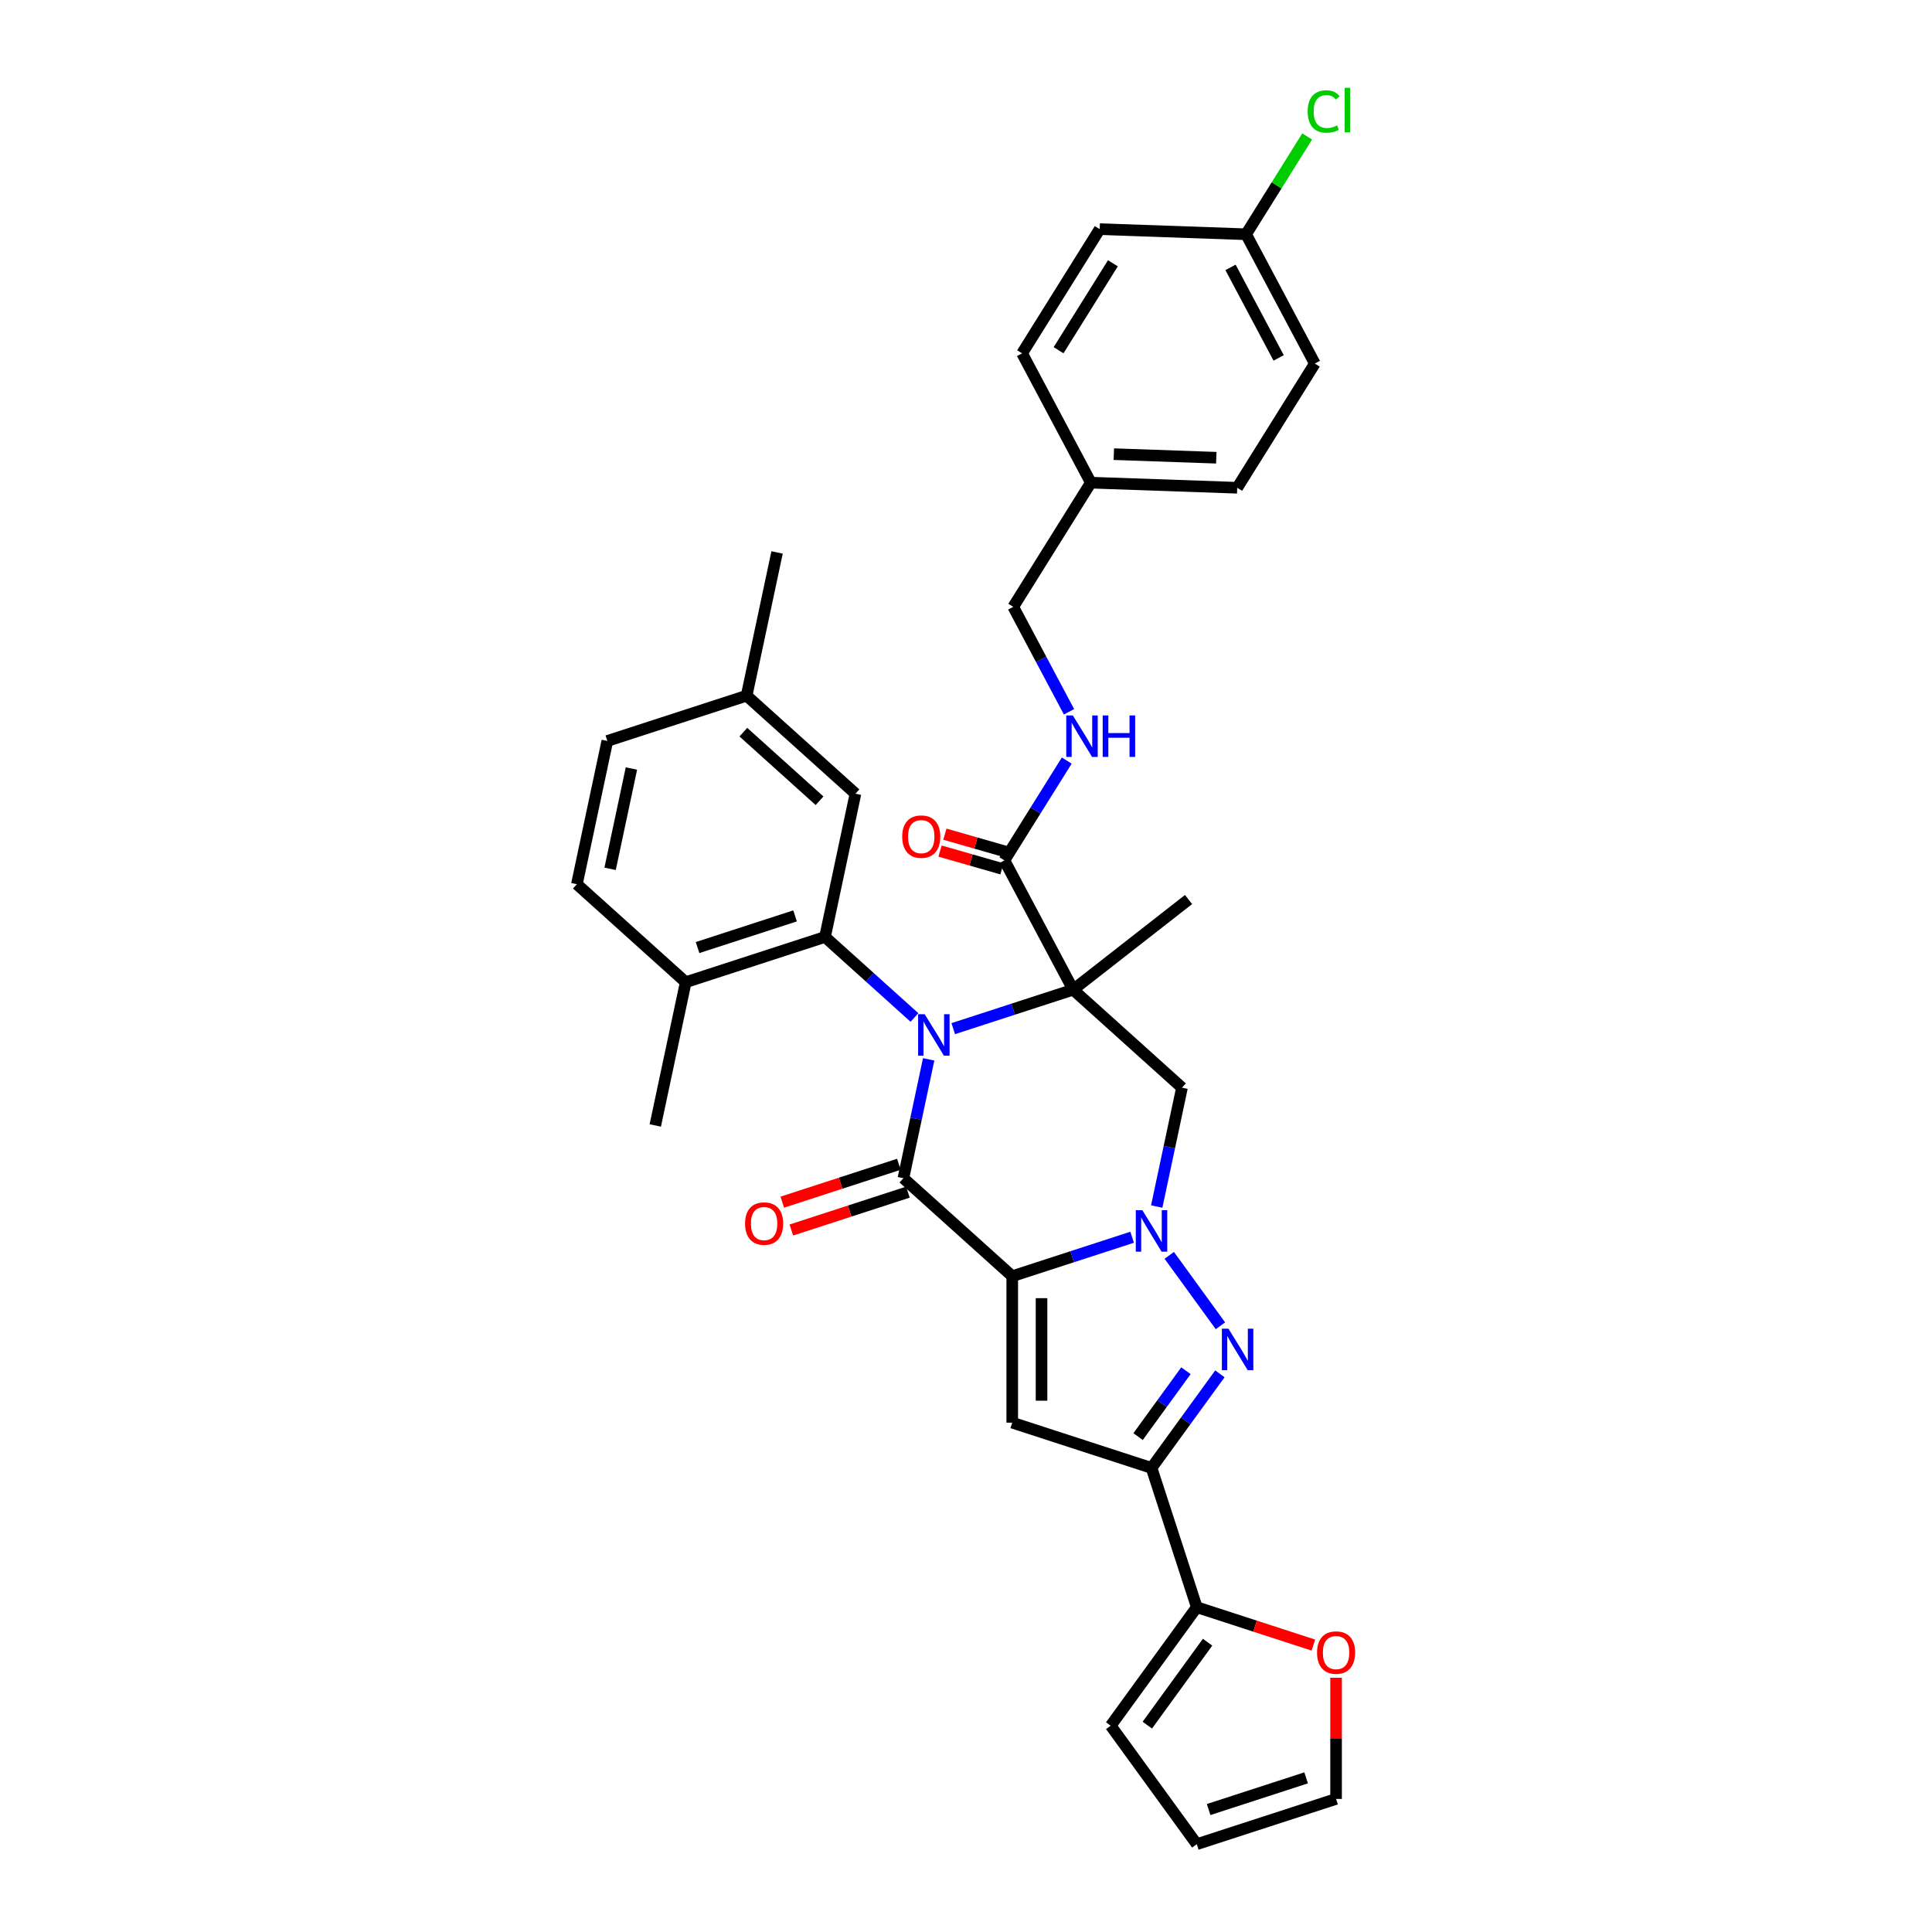 <?xml version='1.0' encoding='iso-8859-1'?>
<svg version='1.1' baseProfile='full'
              xmlns='http://www.w3.org/2000/svg'
                      xmlns:rdkit='http://www.rdkit.org/xml'
                      xmlns:xlink='http://www.w3.org/1999/xlink'
                  xml:space='preserve'
width='1000px' height='1000px' viewBox='0 0 1000 1000'>
<!-- END OF HEADER -->
<rect style='opacity:1.0;fill:#FFFFFF;stroke:none' width='1000' height='1000' x='0' y='0'> </rect>
<path class='bond-1' d='M 493.397,532.427 L 524.426,522.345' style='fill:none;fill-rule:evenodd;stroke:#0000FF;stroke-width:6px;stroke-linecap:butt;stroke-linejoin:miter;stroke-opacity:1' />
<path class='bond-1' d='M 524.426,522.345 L 555.456,512.263' style='fill:none;fill-rule:evenodd;stroke:#000000;stroke-width:6px;stroke-linecap:butt;stroke-linejoin:miter;stroke-opacity:1' />
<path class='bond-3' d='M 480.676,548.317 L 474.137,579.078' style='fill:none;fill-rule:evenodd;stroke:#0000FF;stroke-width:6px;stroke-linecap:butt;stroke-linejoin:miter;stroke-opacity:1' />
<path class='bond-3' d='M 474.137,579.078 L 467.599,609.838' style='fill:none;fill-rule:evenodd;stroke:#000000;stroke-width:6px;stroke-linecap:butt;stroke-linejoin:miter;stroke-opacity:1' />
<path class='bond-8' d='M 473.323,526.651 L 450.174,505.808' style='fill:none;fill-rule:evenodd;stroke:#0000FF;stroke-width:6px;stroke-linecap:butt;stroke-linejoin:miter;stroke-opacity:1' />
<path class='bond-8' d='M 450.174,505.808 L 427.025,484.964' style='fill:none;fill-rule:evenodd;stroke:#000000;stroke-width:6px;stroke-linecap:butt;stroke-linejoin:miter;stroke-opacity:1' />
<path class='bond-0' d='M 523.934,660.562 L 467.599,609.838' style='fill:none;fill-rule:evenodd;stroke:#000000;stroke-width:6px;stroke-linecap:butt;stroke-linejoin:miter;stroke-opacity:1' />
<path class='bond-2' d='M 523.934,660.562 L 554.963,650.48' style='fill:none;fill-rule:evenodd;stroke:#000000;stroke-width:6px;stroke-linecap:butt;stroke-linejoin:miter;stroke-opacity:1' />
<path class='bond-2' d='M 554.963,650.48 L 585.993,640.398' style='fill:none;fill-rule:evenodd;stroke:#0000FF;stroke-width:6px;stroke-linecap:butt;stroke-linejoin:miter;stroke-opacity:1' />
<path class='bond-5' d='M 523.934,660.562 L 523.934,736.368' style='fill:none;fill-rule:evenodd;stroke:#000000;stroke-width:6px;stroke-linecap:butt;stroke-linejoin:miter;stroke-opacity:1' />
<path class='bond-5' d='M 539.095,671.933 L 539.095,724.997' style='fill:none;fill-rule:evenodd;stroke:#000000;stroke-width:6px;stroke-linecap:butt;stroke-linejoin:miter;stroke-opacity:1' />
<path class='bond-7' d='M 555.456,512.263 L 611.791,562.987' style='fill:none;fill-rule:evenodd;stroke:#000000;stroke-width:6px;stroke-linecap:butt;stroke-linejoin:miter;stroke-opacity:1' />
<path class='bond-9' d='M 555.456,512.263 L 519.867,445.33' style='fill:none;fill-rule:evenodd;stroke:#000000;stroke-width:6px;stroke-linecap:butt;stroke-linejoin:miter;stroke-opacity:1' />
<path class='bond-20' d='M 555.456,512.263 L 615.192,465.592' style='fill:none;fill-rule:evenodd;stroke:#000000;stroke-width:6px;stroke-linecap:butt;stroke-linejoin:miter;stroke-opacity:1' />
<path class='bond-4' d='M 605.205,649.766 L 631.695,686.226' style='fill:none;fill-rule:evenodd;stroke:#0000FF;stroke-width:6px;stroke-linecap:butt;stroke-linejoin:miter;stroke-opacity:1' />
<path class='bond-34' d='M 598.714,624.507 L 605.252,593.747' style='fill:none;fill-rule:evenodd;stroke:#0000FF;stroke-width:6px;stroke-linecap:butt;stroke-linejoin:miter;stroke-opacity:1' />
<path class='bond-34' d='M 605.252,593.747 L 611.791,562.987' style='fill:none;fill-rule:evenodd;stroke:#000000;stroke-width:6px;stroke-linecap:butt;stroke-linejoin:miter;stroke-opacity:1' />
<path class='bond-12' d='M 465.256,602.628 L 435.084,612.432' style='fill:none;fill-rule:evenodd;stroke:#000000;stroke-width:6px;stroke-linecap:butt;stroke-linejoin:miter;stroke-opacity:1' />
<path class='bond-12' d='M 435.084,612.432 L 404.911,622.236' style='fill:none;fill-rule:evenodd;stroke:#FF0000;stroke-width:6px;stroke-linecap:butt;stroke-linejoin:miter;stroke-opacity:1' />
<path class='bond-12' d='M 469.942,617.047 L 439.769,626.851' style='fill:none;fill-rule:evenodd;stroke:#000000;stroke-width:6px;stroke-linecap:butt;stroke-linejoin:miter;stroke-opacity:1' />
<path class='bond-12' d='M 439.769,626.851 L 409.596,636.655' style='fill:none;fill-rule:evenodd;stroke:#FF0000;stroke-width:6px;stroke-linecap:butt;stroke-linejoin:miter;stroke-opacity:1' />
<path class='bond-36' d='M 631.412,711.094 L 613.721,735.444' style='fill:none;fill-rule:evenodd;stroke:#0000FF;stroke-width:6px;stroke-linecap:butt;stroke-linejoin:miter;stroke-opacity:1' />
<path class='bond-36' d='M 613.721,735.444 L 596.03,759.793' style='fill:none;fill-rule:evenodd;stroke:#000000;stroke-width:6px;stroke-linecap:butt;stroke-linejoin:miter;stroke-opacity:1' />
<path class='bond-36' d='M 613.839,709.487 L 601.455,726.532' style='fill:none;fill-rule:evenodd;stroke:#0000FF;stroke-width:6px;stroke-linecap:butt;stroke-linejoin:miter;stroke-opacity:1' />
<path class='bond-36' d='M 601.455,726.532 L 589.071,743.577' style='fill:none;fill-rule:evenodd;stroke:#000000;stroke-width:6px;stroke-linecap:butt;stroke-linejoin:miter;stroke-opacity:1' />
<path class='bond-6' d='M 523.934,736.368 L 596.03,759.793' style='fill:none;fill-rule:evenodd;stroke:#000000;stroke-width:6px;stroke-linecap:butt;stroke-linejoin:miter;stroke-opacity:1' />
<path class='bond-10' d='M 596.03,759.793 L 619.455,831.889' style='fill:none;fill-rule:evenodd;stroke:#000000;stroke-width:6px;stroke-linecap:butt;stroke-linejoin:miter;stroke-opacity:1' />
<path class='bond-13' d='M 427.025,484.964 L 354.929,508.389' style='fill:none;fill-rule:evenodd;stroke:#000000;stroke-width:6px;stroke-linecap:butt;stroke-linejoin:miter;stroke-opacity:1' />
<path class='bond-13' d='M 411.526,474.059 L 361.059,490.456' style='fill:none;fill-rule:evenodd;stroke:#000000;stroke-width:6px;stroke-linecap:butt;stroke-linejoin:miter;stroke-opacity:1' />
<path class='bond-15' d='M 427.025,484.964 L 442.786,410.815' style='fill:none;fill-rule:evenodd;stroke:#000000;stroke-width:6px;stroke-linecap:butt;stroke-linejoin:miter;stroke-opacity:1' />
<path class='bond-11' d='M 519.867,445.33 L 536.007,419.501' style='fill:none;fill-rule:evenodd;stroke:#000000;stroke-width:6px;stroke-linecap:butt;stroke-linejoin:miter;stroke-opacity:1' />
<path class='bond-11' d='M 536.007,419.501 L 552.146,393.672' style='fill:none;fill-rule:evenodd;stroke:#0000FF;stroke-width:6px;stroke-linecap:butt;stroke-linejoin:miter;stroke-opacity:1' />
<path class='bond-17' d='M 521.121,440.958 L 505.094,436.361' style='fill:none;fill-rule:evenodd;stroke:#000000;stroke-width:6px;stroke-linecap:butt;stroke-linejoin:miter;stroke-opacity:1' />
<path class='bond-17' d='M 505.094,436.361 L 489.067,431.765' style='fill:none;fill-rule:evenodd;stroke:#FF0000;stroke-width:6px;stroke-linecap:butt;stroke-linejoin:miter;stroke-opacity:1' />
<path class='bond-17' d='M 518.613,449.702 L 502.586,445.106' style='fill:none;fill-rule:evenodd;stroke:#000000;stroke-width:6px;stroke-linecap:butt;stroke-linejoin:miter;stroke-opacity:1' />
<path class='bond-17' d='M 502.586,445.106 L 486.559,440.509' style='fill:none;fill-rule:evenodd;stroke:#FF0000;stroke-width:6px;stroke-linecap:butt;stroke-linejoin:miter;stroke-opacity:1' />
<path class='bond-14' d='M 619.455,831.889 L 649.628,841.693' style='fill:none;fill-rule:evenodd;stroke:#000000;stroke-width:6px;stroke-linecap:butt;stroke-linejoin:miter;stroke-opacity:1' />
<path class='bond-14' d='M 649.628,841.693 L 679.801,851.496' style='fill:none;fill-rule:evenodd;stroke:#FF0000;stroke-width:6px;stroke-linecap:butt;stroke-linejoin:miter;stroke-opacity:1' />
<path class='bond-16' d='M 619.455,831.889 L 574.897,893.217' style='fill:none;fill-rule:evenodd;stroke:#000000;stroke-width:6px;stroke-linecap:butt;stroke-linejoin:miter;stroke-opacity:1' />
<path class='bond-16' d='M 625.037,850 L 593.847,892.929' style='fill:none;fill-rule:evenodd;stroke:#000000;stroke-width:6px;stroke-linecap:butt;stroke-linejoin:miter;stroke-opacity:1' />
<path class='bond-22' d='M 553.323,368.414 L 538.886,341.262' style='fill:none;fill-rule:evenodd;stroke:#0000FF;stroke-width:6px;stroke-linecap:butt;stroke-linejoin:miter;stroke-opacity:1' />
<path class='bond-22' d='M 538.886,341.262 L 524.449,314.11' style='fill:none;fill-rule:evenodd;stroke:#000000;stroke-width:6px;stroke-linecap:butt;stroke-linejoin:miter;stroke-opacity:1' />
<path class='bond-21' d='M 354.929,508.389 L 298.595,457.665' style='fill:none;fill-rule:evenodd;stroke:#000000;stroke-width:6px;stroke-linecap:butt;stroke-linejoin:miter;stroke-opacity:1' />
<path class='bond-32' d='M 354.929,508.389 L 339.168,582.539' style='fill:none;fill-rule:evenodd;stroke:#000000;stroke-width:6px;stroke-linecap:butt;stroke-linejoin:miter;stroke-opacity:1' />
<path class='bond-18' d='M 691.551,868.398 L 691.551,899.759' style='fill:none;fill-rule:evenodd;stroke:#FF0000;stroke-width:6px;stroke-linecap:butt;stroke-linejoin:miter;stroke-opacity:1' />
<path class='bond-18' d='M 691.551,899.759 L 691.551,931.12' style='fill:none;fill-rule:evenodd;stroke:#000000;stroke-width:6px;stroke-linecap:butt;stroke-linejoin:miter;stroke-opacity:1' />
<path class='bond-23' d='M 442.786,410.815 L 386.451,360.091' style='fill:none;fill-rule:evenodd;stroke:#000000;stroke-width:6px;stroke-linecap:butt;stroke-linejoin:miter;stroke-opacity:1' />
<path class='bond-23' d='M 424.191,414.473 L 384.757,378.966' style='fill:none;fill-rule:evenodd;stroke:#000000;stroke-width:6px;stroke-linecap:butt;stroke-linejoin:miter;stroke-opacity:1' />
<path class='bond-19' d='M 574.897,893.217 L 619.455,954.545' style='fill:none;fill-rule:evenodd;stroke:#000000;stroke-width:6px;stroke-linecap:butt;stroke-linejoin:miter;stroke-opacity:1' />
<path class='bond-37' d='M 691.551,931.12 L 619.455,954.545' style='fill:none;fill-rule:evenodd;stroke:#000000;stroke-width:6px;stroke-linecap:butt;stroke-linejoin:miter;stroke-opacity:1' />
<path class='bond-37' d='M 676.051,920.215 L 625.584,936.613' style='fill:none;fill-rule:evenodd;stroke:#000000;stroke-width:6px;stroke-linecap:butt;stroke-linejoin:miter;stroke-opacity:1' />
<path class='bond-35' d='M 298.595,457.665 L 314.355,383.516' style='fill:none;fill-rule:evenodd;stroke:#000000;stroke-width:6px;stroke-linecap:butt;stroke-linejoin:miter;stroke-opacity:1' />
<path class='bond-35' d='M 315.789,449.695 L 326.821,397.791' style='fill:none;fill-rule:evenodd;stroke:#000000;stroke-width:6px;stroke-linecap:butt;stroke-linejoin:miter;stroke-opacity:1' />
<path class='bond-25' d='M 524.449,314.11 L 564.62,249.823' style='fill:none;fill-rule:evenodd;stroke:#000000;stroke-width:6px;stroke-linecap:butt;stroke-linejoin:miter;stroke-opacity:1' />
<path class='bond-26' d='M 386.451,360.091 L 314.355,383.516' style='fill:none;fill-rule:evenodd;stroke:#000000;stroke-width:6px;stroke-linecap:butt;stroke-linejoin:miter;stroke-opacity:1' />
<path class='bond-33' d='M 386.451,360.091 L 402.212,285.941' style='fill:none;fill-rule:evenodd;stroke:#000000;stroke-width:6px;stroke-linecap:butt;stroke-linejoin:miter;stroke-opacity:1' />
<path class='bond-24' d='M 644.962,121.249 L 680.551,188.182' style='fill:none;fill-rule:evenodd;stroke:#000000;stroke-width:6px;stroke-linecap:butt;stroke-linejoin:miter;stroke-opacity:1' />
<path class='bond-24' d='M 636.914,138.407 L 661.826,185.26' style='fill:none;fill-rule:evenodd;stroke:#000000;stroke-width:6px;stroke-linecap:butt;stroke-linejoin:miter;stroke-opacity:1' />
<path class='bond-27' d='M 644.962,121.249 L 660.775,95.943' style='fill:none;fill-rule:evenodd;stroke:#000000;stroke-width:6px;stroke-linecap:butt;stroke-linejoin:miter;stroke-opacity:1' />
<path class='bond-27' d='M 660.775,95.943 L 676.588,70.637' style='fill:none;fill-rule:evenodd;stroke:#00CC00;stroke-width:6px;stroke-linecap:butt;stroke-linejoin:miter;stroke-opacity:1' />
<path class='bond-38' d='M 644.962,121.249 L 569.203,118.603' style='fill:none;fill-rule:evenodd;stroke:#000000;stroke-width:6px;stroke-linecap:butt;stroke-linejoin:miter;stroke-opacity:1' />
<path class='bond-30' d='M 564.62,249.823 L 529.032,182.891' style='fill:none;fill-rule:evenodd;stroke:#000000;stroke-width:6px;stroke-linecap:butt;stroke-linejoin:miter;stroke-opacity:1' />
<path class='bond-31' d='M 564.62,249.823 L 640.38,252.469' style='fill:none;fill-rule:evenodd;stroke:#000000;stroke-width:6px;stroke-linecap:butt;stroke-linejoin:miter;stroke-opacity:1' />
<path class='bond-31' d='M 576.513,235.068 L 629.545,236.92' style='fill:none;fill-rule:evenodd;stroke:#000000;stroke-width:6px;stroke-linecap:butt;stroke-linejoin:miter;stroke-opacity:1' />
<path class='bond-28' d='M 569.203,118.603 L 529.032,182.891' style='fill:none;fill-rule:evenodd;stroke:#000000;stroke-width:6px;stroke-linecap:butt;stroke-linejoin:miter;stroke-opacity:1' />
<path class='bond-28' d='M 576.034,136.281 L 547.915,181.282' style='fill:none;fill-rule:evenodd;stroke:#000000;stroke-width:6px;stroke-linecap:butt;stroke-linejoin:miter;stroke-opacity:1' />
<path class='bond-29' d='M 680.551,188.182 L 640.38,252.469' style='fill:none;fill-rule:evenodd;stroke:#000000;stroke-width:6px;stroke-linecap:butt;stroke-linejoin:miter;stroke-opacity:1' />
<path  class='atom-0' d='M 478.614 524.954
L 485.649 536.325
Q 486.347 537.447, 487.469 539.478
Q 488.591 541.51, 488.651 541.631
L 488.651 524.954
L 491.502 524.954
L 491.502 546.422
L 488.56 546.422
L 481.01 533.99
Q 480.131 532.535, 479.191 530.867
Q 478.281 529.199, 478.008 528.684
L 478.008 546.422
L 475.218 546.422
L 475.218 524.954
L 478.614 524.954
' fill='#0000FF'/>
<path  class='atom-3' d='M 591.284 626.402
L 598.319 637.773
Q 599.016 638.895, 600.138 640.927
Q 601.26 642.958, 601.321 643.08
L 601.321 626.402
L 604.171 626.402
L 604.171 647.871
L 601.23 647.871
L 593.68 635.438
Q 592.8 633.983, 591.86 632.315
Q 590.951 630.647, 590.678 630.132
L 590.678 647.871
L 587.888 647.871
L 587.888 626.402
L 591.284 626.402
' fill='#0000FF'/>
<path  class='atom-5' d='M 635.842 687.731
L 642.877 699.101
Q 643.574 700.223, 644.696 702.255
Q 645.818 704.287, 645.878 704.408
L 645.878 687.731
L 648.729 687.731
L 648.729 709.199
L 645.788 709.199
L 638.237 696.767
Q 637.358 695.311, 636.418 693.643
Q 635.508 691.976, 635.235 691.46
L 635.235 709.199
L 632.446 709.199
L 632.446 687.731
L 635.842 687.731
' fill='#0000FF'/>
<path  class='atom-12' d='M 555.293 370.309
L 562.327 381.68
Q 563.025 382.802, 564.147 384.833
Q 565.269 386.865, 565.329 386.986
L 565.329 370.309
L 568.18 370.309
L 568.18 391.777
L 565.238 391.777
L 557.688 379.345
Q 556.809 377.89, 555.869 376.222
Q 554.959 374.554, 554.686 374.039
L 554.686 391.777
L 551.896 391.777
L 551.896 370.309
L 555.293 370.309
' fill='#0000FF'/>
<path  class='atom-12' d='M 570.757 370.309
L 573.668 370.309
L 573.668 379.436
L 584.645 379.436
L 584.645 370.309
L 587.556 370.309
L 587.556 391.777
L 584.645 391.777
L 584.645 381.862
L 573.668 381.862
L 573.668 391.777
L 570.757 391.777
L 570.757 370.309
' fill='#0000FF'/>
<path  class='atom-13' d='M 385.648 633.324
Q 385.648 628.169, 388.196 625.288
Q 390.743 622.408, 395.503 622.408
Q 400.264 622.408, 402.811 625.288
Q 405.358 628.169, 405.358 633.324
Q 405.358 638.539, 402.781 641.511
Q 400.203 644.452, 395.503 644.452
Q 390.773 644.452, 388.196 641.511
Q 385.648 638.569, 385.648 633.324
M 395.503 642.026
Q 398.778 642.026, 400.537 639.843
Q 402.326 637.629, 402.326 633.324
Q 402.326 629.109, 400.537 626.986
Q 398.778 624.833, 395.503 624.833
Q 392.228 624.833, 390.439 626.956
Q 388.681 629.078, 388.681 633.324
Q 388.681 637.66, 390.439 639.843
Q 392.228 642.026, 395.503 642.026
' fill='#FF0000'/>
<path  class='atom-15' d='M 681.696 855.375
Q 681.696 850.22, 684.243 847.339
Q 686.79 844.459, 691.551 844.459
Q 696.311 844.459, 698.858 847.339
Q 701.405 850.22, 701.405 855.375
Q 701.405 860.59, 698.828 863.562
Q 696.251 866.503, 691.551 866.503
Q 686.82 866.503, 684.243 863.562
Q 681.696 860.621, 681.696 855.375
M 691.551 864.077
Q 694.826 864.077, 696.584 861.894
Q 698.373 859.681, 698.373 855.375
Q 698.373 851.16, 696.584 849.037
Q 694.826 846.885, 691.551 846.885
Q 688.276 846.885, 686.487 849.007
Q 684.728 851.13, 684.728 855.375
Q 684.728 859.711, 686.487 861.894
Q 688.276 864.077, 691.551 864.077
' fill='#FF0000'/>
<path  class='atom-18' d='M 466.984 433.05
Q 466.984 427.895, 469.531 425.015
Q 472.078 422.134, 476.839 422.134
Q 481.6 422.134, 484.147 425.015
Q 486.694 427.895, 486.694 433.05
Q 486.694 438.266, 484.116 441.237
Q 481.539 444.179, 476.839 444.179
Q 472.109 444.179, 469.531 441.237
Q 466.984 438.296, 466.984 433.05
M 476.839 441.753
Q 480.114 441.753, 481.873 439.57
Q 483.662 437.356, 483.662 433.05
Q 483.662 428.835, 481.873 426.713
Q 480.114 424.56, 476.839 424.56
Q 473.564 424.56, 471.775 426.683
Q 470.016 428.805, 470.016 433.05
Q 470.016 437.386, 471.775 439.57
Q 473.564 441.753, 476.839 441.753
' fill='#FF0000'/>
<path  class='atom-28' d='M 676.855 57.705
Q 676.855 52.368, 679.342 49.578
Q 681.859 46.758, 686.619 46.758
Q 691.046 46.758, 693.411 49.882
L 691.41 51.519
Q 689.682 49.245, 686.619 49.245
Q 683.375 49.245, 681.646 51.428
Q 679.948 53.581, 679.948 57.705
Q 679.948 61.95, 681.707 64.133
Q 683.496 66.316, 686.953 66.316
Q 689.318 66.316, 692.077 64.891
L 692.926 67.165
Q 691.804 67.893, 690.106 68.318
Q 688.408 68.742, 686.528 68.742
Q 681.859 68.742, 679.342 65.892
Q 676.855 63.041, 676.855 57.705
' fill='#00CC00'/>
<path  class='atom-28' d='M 696.019 45.455
L 698.809 45.455
L 698.809 68.469
L 696.019 68.469
L 696.019 45.455
' fill='#00CC00'/>
</svg>
